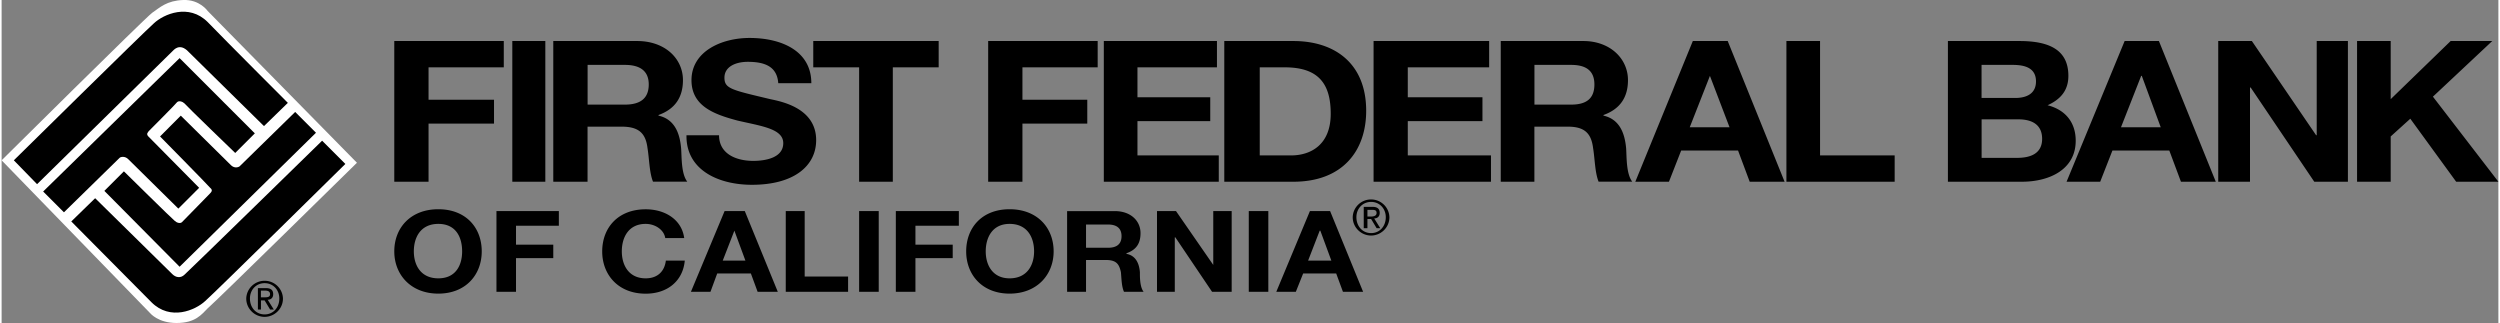 <svg xmlns="http://www.w3.org/2000/svg" width="2500" height="323" viewBox="0 0 43.937 5.684"><rect x="0" y="0" width="43.937" height="5.684" fill="#808080" stroke="none"/><path d="M6.91.722h1.927v.463H7.513v.57h1.152v.42H7.513v1.023H6.91V.722zM8.987.722h.581v2.476h-.581V.722zM10.312 1.142h.656c.269 0 .42.108.42.344 0 .248-.151.355-.42.355h-.656v-.699zm-.604 2.056h.603v-.969h.603c.301 0 .42.118.452.376.032.194.032.431.097.592h.603c-.108-.14-.097-.431-.108-.582-.021-.257-.107-.515-.398-.58v-.011c.301-.108.43-.323.43-.614 0-.376-.312-.688-.807-.688H9.708v2.476zM12.625 2.379c0 .323.291.452.603.452.215 0 .527-.054.527-.312s-.398-.301-.808-.398c-.398-.107-.807-.248-.807-.71 0-.506.527-.743 1.022-.743.56 0 1.087.226 1.087.796h-.582c-.021-.301-.248-.376-.538-.376-.194 0-.409.075-.409.28 0 .194.129.215.807.377.205.043.807.161.807.721 0 .452-.388.786-1.13.786-.603 0-1.163-.269-1.152-.872h.573v-.001zM15.09 1.185h-.807V.722h2.207v.463h-.807v2.013h-.593V1.185zM17.361.722h1.927v.463h-1.324v.57h1.141v.42h-1.141v1.023h-.603V.722zM19.396.722h1.991v.463h-1.399v.527h1.281v.42h-1.281v.603h1.431v.463h-2.023V.722zM22.141 1.185h.441c.613 0 .807.312.807.818 0 .539-.344.732-.7.732h-.549v-1.55h.001zm-.625 2.013h1.216c.861 0 1.281-.539 1.281-1.249 0-.829-.549-1.227-1.281-1.227h-1.216v2.476zM24.143.722h2.034v.463h-1.432v.527h1.314v.42h-1.314v.603h1.464v.463h-2.066V.722zM26.974 1.142h.646c.269 0 .409.108.409.344 0 .248-.14.355-.409.355h-.646v-.699zm-.593 2.056h.592v-.969h.592c.291 0 .409.118.441.376.032.194.032.431.097.592h.592c-.107-.14-.097-.431-.107-.582-.022-.257-.108-.515-.399-.58v-.011c.302-.108.431-.323.431-.614 0-.376-.312-.688-.786-.688h-1.453v2.476zM30.062 1.335l.345.904h-.7l.355-.904zm-1.313 1.863h.592l.215-.549h1.001l.205.549h.614L30.375.722h-.614l-1.012 2.476zM31.408.722H32v2.013h1.313v.463h-1.905V.722zM34.842 2.1h.646c.248 0 .42.097.42.344 0 .259-.205.334-.441.334h-.624V2.1h-.001zm-.592 1.098h1.302c.484 0 .947-.215.947-.722 0-.301-.161-.538-.495-.624.237-.107.366-.269.366-.517 0-.463-.345-.613-.861-.613H34.25v2.476zm.592-2.056h.549c.215 0 .409.054.409.291 0 .205-.151.291-.366.291h-.592v-.582zM37.651 1.335h.011l.333.904h-.699l.355-.904zm-1.313 1.863h.592l.215-.549h1.001l.205.549h.613L37.963.722h-.603l-1.022 2.476zM39.007.722h.592l1.13 1.657h.011V.722h.549v2.476h-.592L39.578 1.54h-.012v1.658h-.559V.722zM41.45.722h.592v1.023L43.097.722h.732l-1.044.979 1.152 1.497h-.743l-.807-1.109-.345.312v.797h-.592V.722zM4.37 5.253c0-.151.107-.27.258-.27.151 0 .259.119.259.27 0 .161-.108.28-.259.28-.15 0-.258-.118-.258-.28zm-.065 0c0 .183.151.323.323.323.172 0 .323-.14.323-.323a.322.322 0 0 0-.323-.312.322.322 0 0 0-.323.312zm.205.194h.054v-.161h.064l.097.161h.065l-.108-.172c.054 0 .097-.032.097-.097 0-.076-.043-.108-.129-.108h-.14v.377zm.053-.333h.075c.043 0 .086.011.086.064s-.053.054-.096.054h-.065v-.118zM23.841 3.822c0-.15.108-.269.259-.269.15 0 .258.119.258.269 0 .161-.108.28-.258.28-.151 0-.259-.119-.259-.28zm-.065 0c0 .183.151.323.323.323.172 0 .323-.14.323-.323a.322.322 0 0 0-.323-.312.321.321 0 0 0-.323.312zm.194.194h.065v-.162h.065l.097.162h.064l-.107-.172c.054 0 .097-.032.097-.097 0-.075-.043-.107-.129-.107h-.152v.376zm.065-.323h.075c.043 0 .086 0 .086.054s-.054.064-.107.064h-.054v-.118zM7.254 4.424c0-.247.119-.484.431-.484s.419.237.419.484c0 .237-.107.474-.419.474s-.431-.236-.431-.474zm-.344 0c0 .409.291.743.775.743s.764-.334.764-.743c0-.419-.28-.742-.764-.742s-.775.323-.775.742zM8.708 3.714h1.098v.258h-.754v.334h.656v.237h-.656v.592h-.344V3.714zM11.678 4.188c-.021-.14-.172-.248-.344-.248-.302 0-.42.237-.42.484 0 .237.118.474.42.474.215 0 .333-.129.355-.312h.333c-.032.355-.301.582-.688.582-.484 0-.765-.334-.765-.743 0-.419.28-.742.765-.742.344 0 .635.183.678.506h-.334v-.001zM12.895 4.059l.194.527h-.399l.205-.527zm-.765 1.076h.344l.119-.323h.592l.119.323h.355l-.581-1.421h-.355l-.593 1.421zM13.799 3.714h.333v1.152h.764v.269h-1.097V3.714zM15.09 3.714h.345v1.421h-.345V3.714zM15.736 3.714h1.109v.258h-.764v.334h.656v.237h-.656v.592h-.345V3.714zM17.318 4.424c0-.247.118-.484.42-.484.312 0 .431.237.431.484 0 .237-.119.474-.431.474-.301 0-.42-.236-.42-.474zm-.344 0c0 .409.28.743.764.743s.775-.334.775-.743c0-.419-.291-.742-.775-.742s-.764.323-.764.742zM19.083 3.951h.388c.151 0 .237.065.237.205 0 .14-.086.204-.237.204h-.388v-.409zm-.333 1.184h.333v-.56h.345c.183 0 .237.065.269.215.011.118.011.248.054.345h.345c-.065-.086-.065-.248-.065-.345-.011-.14-.064-.291-.237-.323v-.01c.183-.064.248-.183.248-.355 0-.215-.172-.387-.452-.387h-.84v1.42zM20.332 3.714h.334l.656.948v-.948h.324v1.421h-.345l-.646-.958h-.01v.958h-.313V3.714zM21.947 3.714h.344v1.421h-.344V3.714zM23.195 4.059h.011l.194.527h-.409l.204-.527zm-.764 1.076h.344l.129-.323h.581l.119.323h.355l-.581-1.421h-.355l-.592 1.421z"/><path d="M6.253 2.864L3.627.194S3.487-.011 3.196 0c-.29.011-.408.13-.549.227C2.508.334 0 2.821 0 2.821l2.615 2.691s.14.172.463.172c.334 0 .441-.151.549-.259.119-.096 2.626-2.561 2.626-2.561z" fill="#fff"/><path d="M.215 2.821l.409.42L3.035.873c.075-.064.15-.054.226.011l1.356 1.335.42-.409S3.95.723 3.627.389C3.293.055 2.852.249 2.68.41 2.508.561.215 2.821.215 2.821z"/><path d="M.731 3.37l.366.366.979-.958c.021-.021.097-.032.15.021l.884.872.366-.366s-.84-.851-.894-.904c-.042-.043-.01-.075.022-.108s.452-.452.484-.495c.033-.032.098-.01.13.022.022.032.893.872.893.872l.345-.345-1.324-1.324L.731 3.37z"/><path d="M6.049 2.885l-.409-.409S3.294 4.769 3.219 4.833c-.066.065-.152.054-.216-.01L1.646 3.488l-.42.409s1.077 1.087 1.41 1.421c.334.334.775.14.947-.021.173-.151 2.466-2.412 2.466-2.412z"/><path d="M5.532 2.336l-.366-.366-.979.958c-.033.022-.097.032-.151-.021l-.883-.872-.365.366s.839.851.882.904c.054.043.021.075-.011.108l-.484.495c-.032.033-.097.01-.129-.022-.032-.021-.894-.871-.894-.871l-.344.344 1.324 1.335 2.4-2.358z"/></svg>
